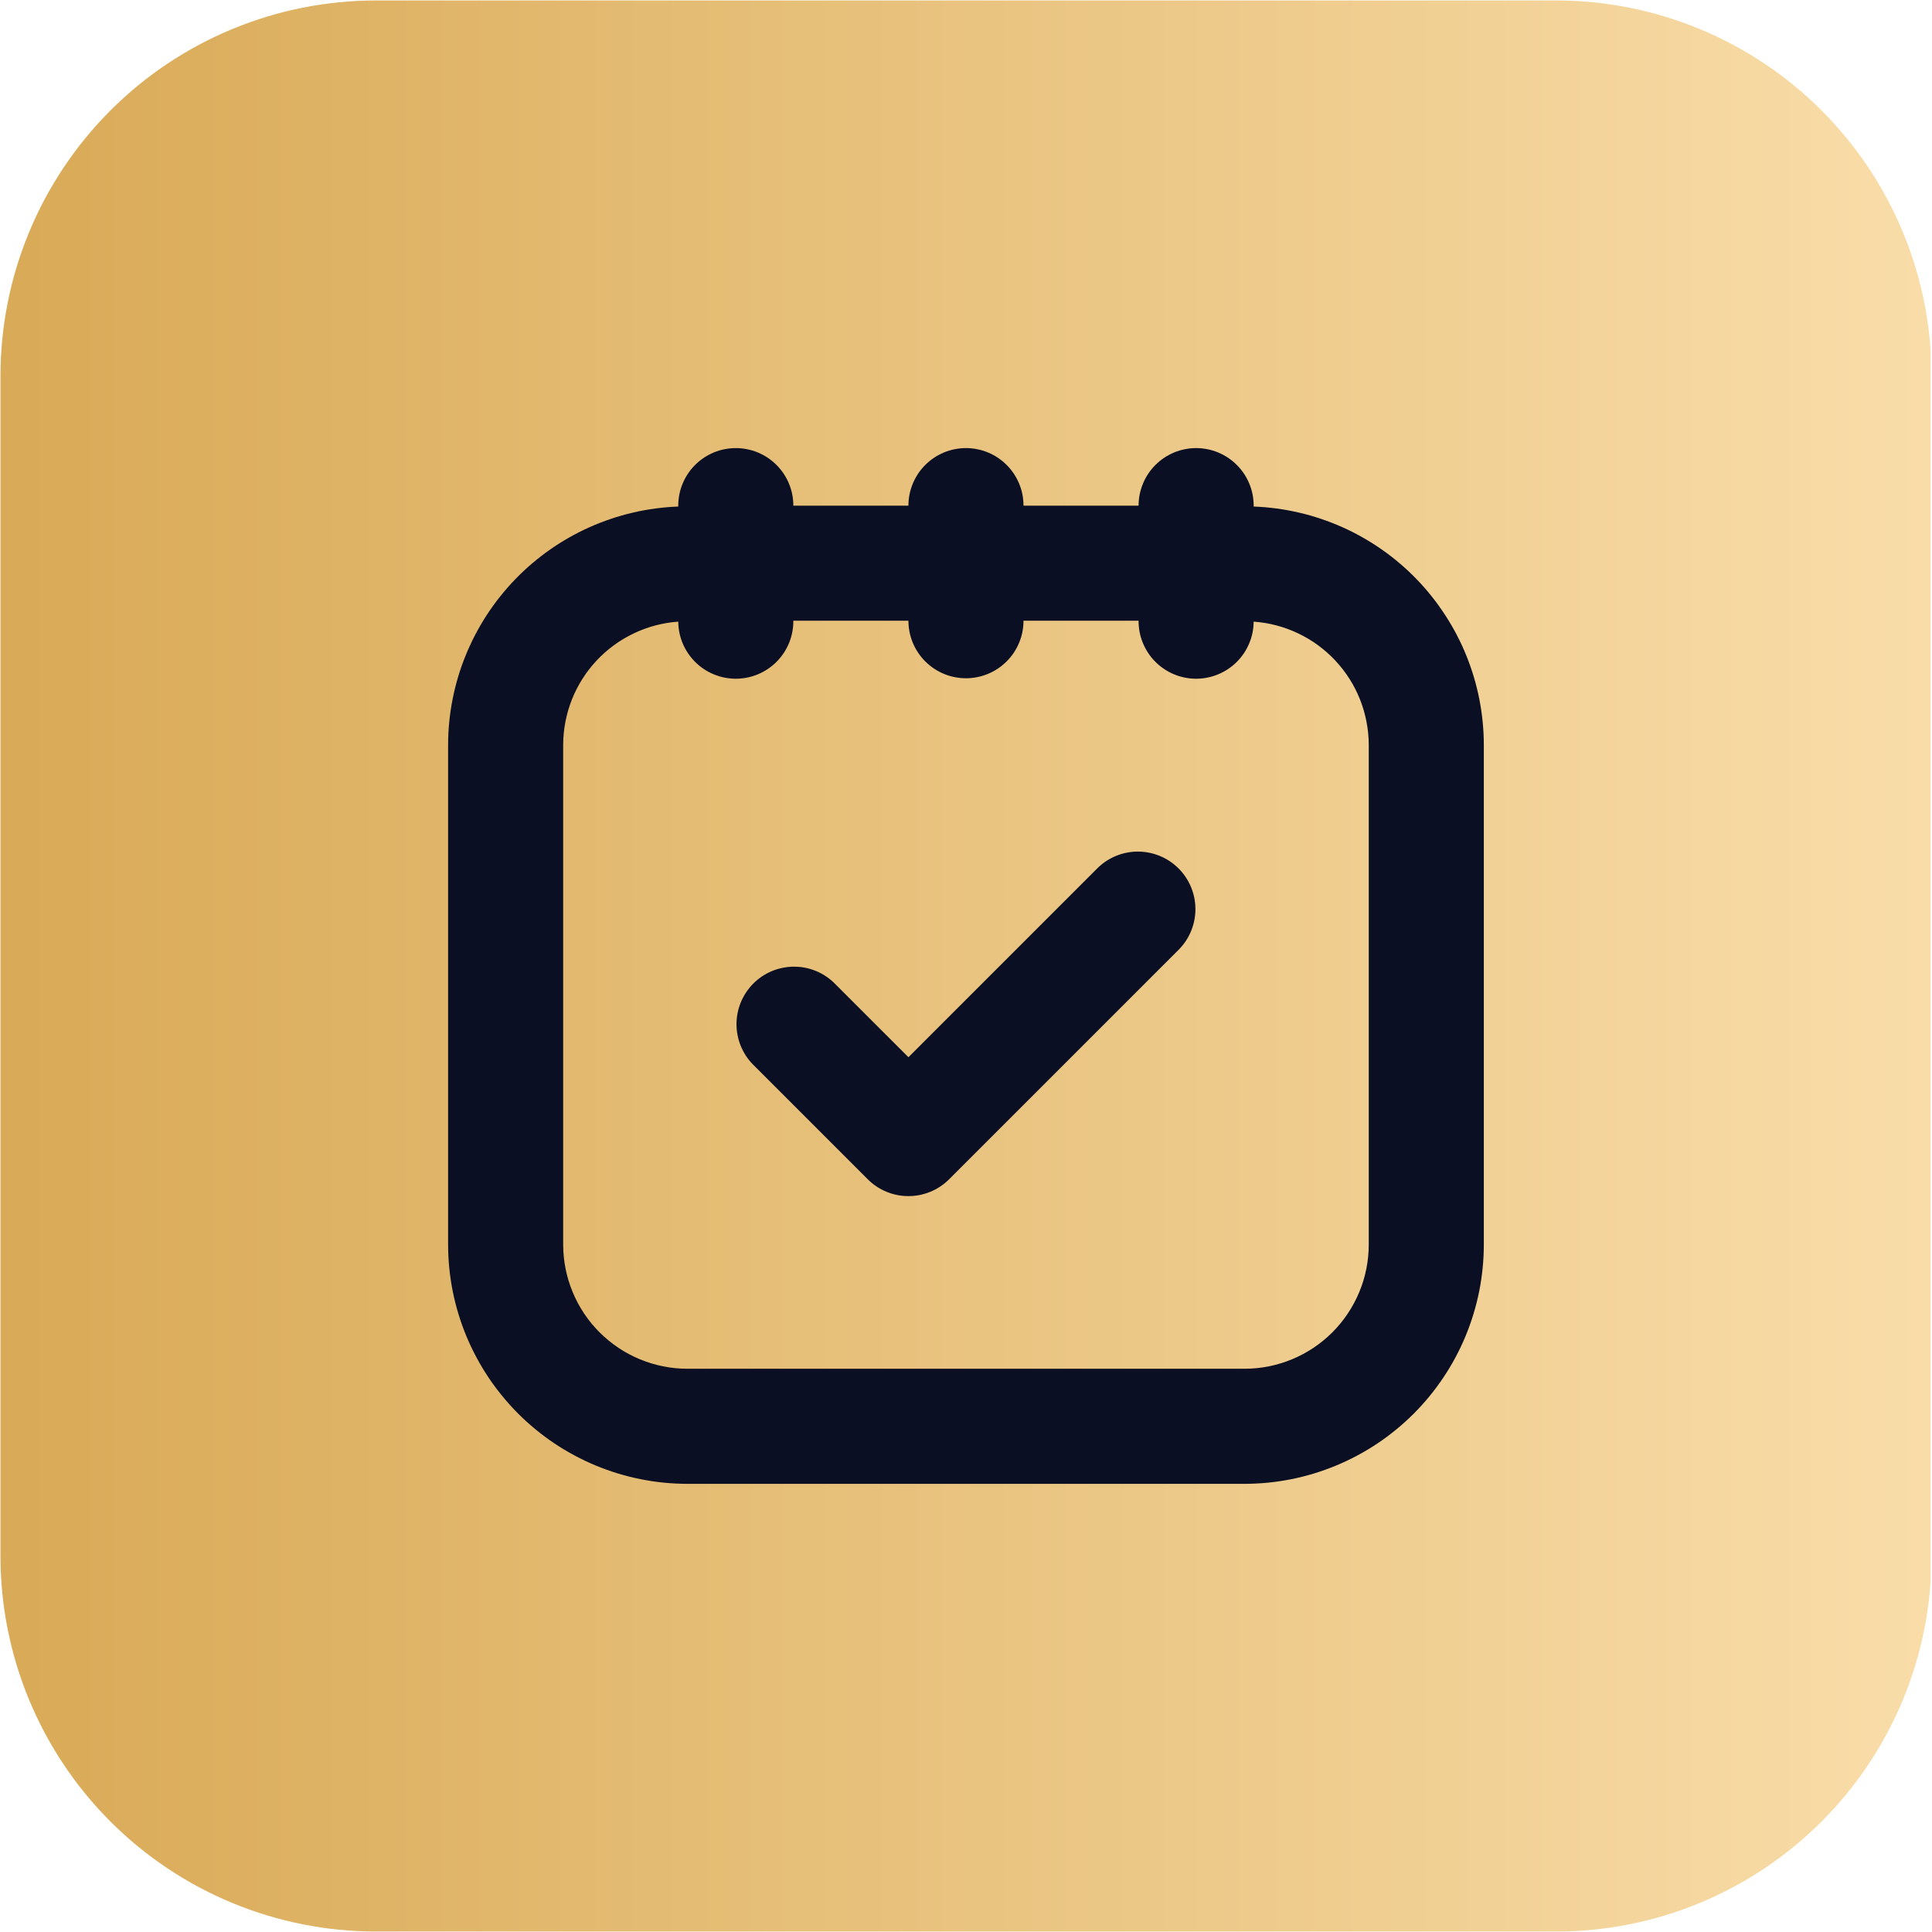 <svg xmlns="http://www.w3.org/2000/svg" xmlns:xlink="http://www.w3.org/1999/xlink" width="324" zoomAndPan="magnify" viewBox="0 0 242.88 243" height="324" preserveAspectRatio="xMidYMid meet"><defs><clipPath id="01d715a77d"><path d="M 0 0.059 L 242.762 0.059 L 242.762 242.938 L 0 242.938 Z M 0 0.059 " clip-rule="nonzero"></path></clipPath><clipPath id="b113770148"><path d="M 47.227 0.059 L 195.652 0.059 C 208.18 0.059 220.191 5.035 229.047 13.891 C 237.906 22.75 242.879 34.762 242.879 47.285 L 242.879 195.715 C 242.879 208.238 237.906 220.25 229.047 229.109 C 220.191 237.965 208.18 242.941 195.652 242.941 L 47.227 242.941 C 34.703 242.941 22.688 237.965 13.832 229.109 C 4.977 220.25 0 208.238 0 195.715 L 0 47.285 C 0 34.762 4.977 22.75 13.832 13.891 C 22.688 5.035 34.703 0.059 47.227 0.059 Z M 47.227 0.059 " clip-rule="nonzero"></path></clipPath><clipPath id="ce74368611"><path d="M 0 0.059 L 242.762 0.059 L 242.762 242.938 L 0 242.938 Z M 0 0.059 " clip-rule="nonzero"></path></clipPath><clipPath id="a6ebe6b6d0"><path d="M 47.227 0.059 L 195.652 0.059 C 208.18 0.059 220.191 5.035 229.047 13.891 C 237.906 22.75 242.879 34.762 242.879 47.285 L 242.879 195.715 C 242.879 208.238 237.906 220.25 229.047 229.109 C 220.191 237.965 208.18 242.941 195.652 242.941 L 47.227 242.941 C 34.703 242.941 22.688 237.965 13.832 229.109 C 4.977 220.25 0 208.238 0 195.715 L 0 47.285 C 0 34.762 4.977 22.75 13.832 13.891 C 22.688 5.035 34.703 0.059 47.227 0.059 Z M 47.227 0.059 " clip-rule="nonzero"></path></clipPath><linearGradient x1="0" gradientTransform="matrix(0.949, 0, 0, 0.949, 0, 0.06)" y1="128" x2="255.874" gradientUnits="userSpaceOnUse" y2="128" id="955cf7d813"><stop stop-opacity="1" stop-color="rgb(85.1%, 66.669%, 34.119%)" offset="0"></stop><stop stop-opacity="1" stop-color="rgb(85.149%, 66.747%, 34.244%)" offset="0.008"></stop><stop stop-opacity="1" stop-color="rgb(85.246%, 66.904%, 34.496%)" offset="0.016"></stop><stop stop-opacity="1" stop-color="rgb(85.344%, 67.059%, 34.746%)" offset="0.023"></stop><stop stop-opacity="1" stop-color="rgb(85.442%, 67.215%, 34.998%)" offset="0.031"></stop><stop stop-opacity="1" stop-color="rgb(85.541%, 67.372%, 35.248%)" offset="0.039"></stop><stop stop-opacity="1" stop-color="rgb(85.638%, 67.528%, 35.5%)" offset="0.047"></stop><stop stop-opacity="1" stop-color="rgb(85.736%, 67.683%, 35.751%)" offset="0.055"></stop><stop stop-opacity="1" stop-color="rgb(85.834%, 67.841%, 36.002%)" offset="0.062"></stop><stop stop-opacity="1" stop-color="rgb(85.931%, 67.996%, 36.253%)" offset="0.07"></stop><stop stop-opacity="1" stop-color="rgb(86.031%, 68.152%, 36.504%)" offset="0.078"></stop><stop stop-opacity="1" stop-color="rgb(86.128%, 68.309%, 36.755%)" offset="0.086"></stop><stop stop-opacity="1" stop-color="rgb(86.226%, 68.465%, 37.006%)" offset="0.094"></stop><stop stop-opacity="1" stop-color="rgb(86.324%, 68.622%, 37.257%)" offset="0.102"></stop><stop stop-opacity="1" stop-color="rgb(86.423%, 68.777%, 37.508%)" offset="0.109"></stop><stop stop-opacity="1" stop-color="rgb(86.52%, 68.933%, 37.759%)" offset="0.117"></stop><stop stop-opacity="1" stop-color="rgb(86.618%, 69.09%, 38.01%)" offset="0.125"></stop><stop stop-opacity="1" stop-color="rgb(86.716%, 69.246%, 38.261%)" offset="0.133"></stop><stop stop-opacity="1" stop-color="rgb(86.813%, 69.402%, 38.512%)" offset="0.141"></stop><stop stop-opacity="1" stop-color="rgb(86.913%, 69.559%, 38.763%)" offset="0.148"></stop><stop stop-opacity="1" stop-color="rgb(87.01%, 69.714%, 39.014%)" offset="0.156"></stop><stop stop-opacity="1" stop-color="rgb(87.108%, 69.87%, 39.265%)" offset="0.164"></stop><stop stop-opacity="1" stop-color="rgb(87.206%, 70.027%, 39.516%)" offset="0.172"></stop><stop stop-opacity="1" stop-color="rgb(87.305%, 70.183%, 39.767%)" offset="0.18"></stop><stop stop-opacity="1" stop-color="rgb(87.402%, 70.338%, 40.018%)" offset="0.188"></stop><stop stop-opacity="1" stop-color="rgb(87.5%, 70.496%, 40.269%)" offset="0.195"></stop><stop stop-opacity="1" stop-color="rgb(87.598%, 70.651%, 40.521%)" offset="0.203"></stop><stop stop-opacity="1" stop-color="rgb(87.695%, 70.807%, 40.771%)" offset="0.211"></stop><stop stop-opacity="1" stop-color="rgb(87.794%, 70.964%, 41.023%)" offset="0.219"></stop><stop stop-opacity="1" stop-color="rgb(87.892%, 71.12%, 41.273%)" offset="0.227"></stop><stop stop-opacity="1" stop-color="rgb(87.99%, 71.275%, 41.525%)" offset="0.234"></stop><stop stop-opacity="1" stop-color="rgb(88.087%, 71.432%, 41.776%)" offset="0.242"></stop><stop stop-opacity="1" stop-color="rgb(88.187%, 71.588%, 42.027%)" offset="0.25"></stop><stop stop-opacity="1" stop-color="rgb(88.284%, 71.745%, 42.278%)" offset="0.258"></stop><stop stop-opacity="1" stop-color="rgb(88.382%, 71.901%, 42.529%)" offset="0.266"></stop><stop stop-opacity="1" stop-color="rgb(88.48%, 72.057%, 42.78%)" offset="0.273"></stop><stop stop-opacity="1" stop-color="rgb(88.577%, 72.214%, 43.031%)" offset="0.281"></stop><stop stop-opacity="1" stop-color="rgb(88.676%, 72.369%, 43.282%)" offset="0.289"></stop><stop stop-opacity="1" stop-color="rgb(88.774%, 72.525%, 43.533%)" offset="0.297"></stop><stop stop-opacity="1" stop-color="rgb(88.872%, 72.682%, 43.784%)" offset="0.305"></stop><stop stop-opacity="1" stop-color="rgb(88.969%, 72.838%, 44.035%)" offset="0.312"></stop><stop stop-opacity="1" stop-color="rgb(89.069%, 72.993%, 44.286%)" offset="0.32"></stop><stop stop-opacity="1" stop-color="rgb(89.166%, 73.151%, 44.537%)" offset="0.328"></stop><stop stop-opacity="1" stop-color="rgb(89.264%, 73.306%, 44.789%)" offset="0.336"></stop><stop stop-opacity="1" stop-color="rgb(89.362%, 73.462%, 45.039%)" offset="0.344"></stop><stop stop-opacity="1" stop-color="rgb(89.461%, 73.619%, 45.291%)" offset="0.352"></stop><stop stop-opacity="1" stop-color="rgb(89.558%, 73.775%, 45.541%)" offset="0.359"></stop><stop stop-opacity="1" stop-color="rgb(89.656%, 73.93%, 45.793%)" offset="0.367"></stop><stop stop-opacity="1" stop-color="rgb(89.754%, 74.088%, 46.043%)" offset="0.375"></stop><stop stop-opacity="1" stop-color="rgb(89.851%, 74.243%, 46.295%)" offset="0.383"></stop><stop stop-opacity="1" stop-color="rgb(89.951%, 74.399%, 46.545%)" offset="0.391"></stop><stop stop-opacity="1" stop-color="rgb(90.048%, 74.556%, 46.797%)" offset="0.398"></stop><stop stop-opacity="1" stop-color="rgb(90.146%, 74.712%, 47.047%)" offset="0.406"></stop><stop stop-opacity="1" stop-color="rgb(90.244%, 74.869%, 47.299%)" offset="0.414"></stop><stop stop-opacity="1" stop-color="rgb(90.343%, 75.024%, 47.549%)" offset="0.422"></stop><stop stop-opacity="1" stop-color="rgb(90.44%, 75.18%, 47.801%)" offset="0.43"></stop><stop stop-opacity="1" stop-color="rgb(90.538%, 75.337%, 48.051%)" offset="0.438"></stop><stop stop-opacity="1" stop-color="rgb(90.636%, 75.493%, 48.303%)" offset="0.445"></stop><stop stop-opacity="1" stop-color="rgb(90.733%, 75.648%, 48.553%)" offset="0.453"></stop><stop stop-opacity="1" stop-color="rgb(90.833%, 75.806%, 48.805%)" offset="0.461"></stop><stop stop-opacity="1" stop-color="rgb(90.93%, 75.961%, 49.055%)" offset="0.469"></stop><stop stop-opacity="1" stop-color="rgb(91.028%, 76.117%, 49.307%)" offset="0.477"></stop><stop stop-opacity="1" stop-color="rgb(91.125%, 76.274%, 49.559%)" offset="0.484"></stop><stop stop-opacity="1" stop-color="rgb(91.225%, 76.43%, 49.809%)" offset="0.492"></stop><stop stop-opacity="1" stop-color="rgb(91.322%, 76.585%, 50.061%)" offset="0.5"></stop><stop stop-opacity="1" stop-color="rgb(91.42%, 76.743%, 50.311%)" offset="0.508"></stop><stop stop-opacity="1" stop-color="rgb(91.518%, 76.898%, 50.563%)" offset="0.516"></stop><stop stop-opacity="1" stop-color="rgb(91.615%, 77.054%, 50.813%)" offset="0.523"></stop><stop stop-opacity="1" stop-color="rgb(91.714%, 77.211%, 51.065%)" offset="0.531"></stop><stop stop-opacity="1" stop-color="rgb(91.812%, 77.367%, 51.315%)" offset="0.539"></stop><stop stop-opacity="1" stop-color="rgb(91.91%, 77.522%, 51.567%)" offset="0.547"></stop><stop stop-opacity="1" stop-color="rgb(92.007%, 77.679%, 51.817%)" offset="0.555"></stop><stop stop-opacity="1" stop-color="rgb(92.107%, 77.835%, 52.069%)" offset="0.562"></stop><stop stop-opacity="1" stop-color="rgb(92.204%, 77.992%, 52.319%)" offset="0.57"></stop><stop stop-opacity="1" stop-color="rgb(92.302%, 78.148%, 52.571%)" offset="0.578"></stop><stop stop-opacity="1" stop-color="rgb(92.4%, 78.304%, 52.821%)" offset="0.586"></stop><stop stop-opacity="1" stop-color="rgb(92.497%, 78.461%, 53.073%)" offset="0.594"></stop><stop stop-opacity="1" stop-color="rgb(92.596%, 78.616%, 53.323%)" offset="0.602"></stop><stop stop-opacity="1" stop-color="rgb(92.694%, 78.772%, 53.575%)" offset="0.609"></stop><stop stop-opacity="1" stop-color="rgb(92.792%, 78.929%, 53.825%)" offset="0.617"></stop><stop stop-opacity="1" stop-color="rgb(92.889%, 79.085%, 54.077%)" offset="0.625"></stop><stop stop-opacity="1" stop-color="rgb(92.989%, 79.24%, 54.329%)" offset="0.633"></stop><stop stop-opacity="1" stop-color="rgb(93.086%, 79.398%, 54.579%)" offset="0.641"></stop><stop stop-opacity="1" stop-color="rgb(93.184%, 79.553%, 54.831%)" offset="0.648"></stop><stop stop-opacity="1" stop-color="rgb(93.282%, 79.709%, 55.081%)" offset="0.656"></stop><stop stop-opacity="1" stop-color="rgb(93.379%, 79.866%, 55.333%)" offset="0.664"></stop><stop stop-opacity="1" stop-color="rgb(93.478%, 80.022%, 55.583%)" offset="0.672"></stop><stop stop-opacity="1" stop-color="rgb(93.576%, 80.177%, 55.835%)" offset="0.68"></stop><stop stop-opacity="1" stop-color="rgb(93.674%, 80.334%, 56.085%)" offset="0.688"></stop><stop stop-opacity="1" stop-color="rgb(93.771%, 80.49%, 56.337%)" offset="0.695"></stop><stop stop-opacity="1" stop-color="rgb(93.871%, 80.646%, 56.587%)" offset="0.703"></stop><stop stop-opacity="1" stop-color="rgb(93.968%, 80.803%, 56.839%)" offset="0.711"></stop><stop stop-opacity="1" stop-color="rgb(94.066%, 80.959%, 57.089%)" offset="0.719"></stop><stop stop-opacity="1" stop-color="rgb(94.164%, 81.114%, 57.341%)" offset="0.727"></stop><stop stop-opacity="1" stop-color="rgb(94.261%, 81.271%, 57.591%)" offset="0.734"></stop><stop stop-opacity="1" stop-color="rgb(94.36%, 81.427%, 57.843%)" offset="0.742"></stop><stop stop-opacity="1" stop-color="rgb(94.458%, 81.584%, 58.093%)" offset="0.75"></stop><stop stop-opacity="1" stop-color="rgb(94.556%, 81.74%, 58.345%)" offset="0.758"></stop><stop stop-opacity="1" stop-color="rgb(94.653%, 81.895%, 58.595%)" offset="0.766"></stop><stop stop-opacity="1" stop-color="rgb(94.753%, 82.053%, 58.847%)" offset="0.773"></stop><stop stop-opacity="1" stop-color="rgb(94.85%, 82.208%, 59.099%)" offset="0.781"></stop><stop stop-opacity="1" stop-color="rgb(94.948%, 82.364%, 59.349%)" offset="0.789"></stop><stop stop-opacity="1" stop-color="rgb(95.045%, 82.521%, 59.601%)" offset="0.797"></stop><stop stop-opacity="1" stop-color="rgb(95.145%, 82.677%, 59.851%)" offset="0.805"></stop><stop stop-opacity="1" stop-color="rgb(95.242%, 82.832%, 60.103%)" offset="0.812"></stop><stop stop-opacity="1" stop-color="rgb(95.34%, 82.99%, 60.353%)" offset="0.82"></stop><stop stop-opacity="1" stop-color="rgb(95.438%, 83.145%, 60.605%)" offset="0.828"></stop><stop stop-opacity="1" stop-color="rgb(95.535%, 83.301%, 60.855%)" offset="0.836"></stop><stop stop-opacity="1" stop-color="rgb(95.634%, 83.458%, 61.107%)" offset="0.844"></stop><stop stop-opacity="1" stop-color="rgb(95.732%, 83.614%, 61.357%)" offset="0.852"></stop><stop stop-opacity="1" stop-color="rgb(95.83%, 83.769%, 61.609%)" offset="0.859"></stop><stop stop-opacity="1" stop-color="rgb(95.927%, 83.926%, 61.859%)" offset="0.867"></stop><stop stop-opacity="1" stop-color="rgb(96.027%, 84.082%, 62.111%)" offset="0.875"></stop><stop stop-opacity="1" stop-color="rgb(96.124%, 84.238%, 62.361%)" offset="0.883"></stop><stop stop-opacity="1" stop-color="rgb(96.222%, 84.395%, 62.613%)" offset="0.891"></stop><stop stop-opacity="1" stop-color="rgb(96.32%, 84.55%, 62.863%)" offset="0.898"></stop><stop stop-opacity="1" stop-color="rgb(96.417%, 84.708%, 63.115%)" offset="0.906"></stop><stop stop-opacity="1" stop-color="rgb(96.516%, 84.863%, 63.365%)" offset="0.914"></stop><stop stop-opacity="1" stop-color="rgb(96.614%, 85.019%, 63.617%)" offset="0.922"></stop><stop stop-opacity="1" stop-color="rgb(96.712%, 85.176%, 63.869%)" offset="0.93"></stop><stop stop-opacity="1" stop-color="rgb(96.809%, 85.332%, 64.119%)" offset="0.938"></stop><stop stop-opacity="1" stop-color="rgb(96.909%, 85.487%, 64.371%)" offset="0.945"></stop><stop stop-opacity="1" stop-color="rgb(97.006%, 85.645%, 64.621%)" offset="0.953"></stop><stop stop-opacity="1" stop-color="rgb(97.104%, 85.8%, 64.873%)" offset="0.961"></stop><stop stop-opacity="1" stop-color="rgb(97.202%, 85.956%, 65.123%)" offset="0.969"></stop><stop stop-opacity="1" stop-color="rgb(97.299%, 86.113%, 65.375%)" offset="0.977"></stop><stop stop-opacity="1" stop-color="rgb(97.398%, 86.269%, 65.625%)" offset="0.984"></stop><stop stop-opacity="1" stop-color="rgb(97.496%, 86.424%, 65.877%)" offset="0.992"></stop><stop stop-opacity="1" stop-color="rgb(97.594%, 86.581%, 66.127%)" offset="1"></stop></linearGradient><clipPath id="210e33de7e"><rect x="0" width="243" y="0" height="243"></rect></clipPath><clipPath id="66bcc35e8c"><path d="M 56.301 56.359 L 186.734 56.359 L 186.734 186.797 L 56.301 186.797 Z M 56.301 56.359 " clip-rule="nonzero"></path></clipPath></defs><g clip-path="url(#01d715a77d)"><g clip-path="url(#b113770148)"><g transform="matrix(1, 0, 0, 1, 0, -0)"><g clip-path="url(#210e33de7e)"><g clip-path="url(#ce74368611)"><g clip-path="url(#a6ebe6b6d0)"><path fill="url(#955cf7d813)" d="M 0 0.059 L 0 242.941 L 242.762 242.941 L 242.762 0.059 Z M 0 0.059 " fill-rule="nonzero"></path></g></g></g></g></g></g><g clip-path="url(#66bcc35e8c)"><path fill="#0a0f23" d="M 157.621 63.711 L 157.621 63.598 C 157.621 63.121 157.574 62.652 157.484 62.184 C 157.391 61.719 157.254 61.266 157.07 60.828 C 156.891 60.387 156.664 59.973 156.402 59.574 C 156.137 59.18 155.84 58.816 155.5 58.48 C 155.164 58.145 154.801 57.844 154.406 57.578 C 154.012 57.316 153.594 57.094 153.152 56.91 C 152.715 56.727 152.262 56.59 151.797 56.5 C 151.332 56.406 150.859 56.359 150.383 56.359 C 149.91 56.359 149.438 56.406 148.973 56.5 C 148.508 56.59 148.055 56.727 147.613 56.91 C 147.176 57.094 146.758 57.316 146.363 57.578 C 145.969 57.844 145.602 58.145 145.266 58.48 C 144.93 58.816 144.629 59.18 144.367 59.574 C 144.102 59.973 143.879 60.387 143.699 60.828 C 143.516 61.266 143.379 61.719 143.285 62.184 C 143.195 62.652 143.148 63.121 143.148 63.598 L 128.672 63.598 C 128.672 63.121 128.625 62.652 128.535 62.184 C 128.441 61.719 128.305 61.266 128.121 60.828 C 127.941 60.387 127.715 59.973 127.453 59.574 C 127.188 59.18 126.891 58.816 126.551 58.48 C 126.215 58.145 125.852 57.844 125.457 57.578 C 125.062 57.316 124.645 57.094 124.203 56.91 C 123.766 56.727 123.312 56.59 122.848 56.5 C 122.383 56.406 121.91 56.359 121.434 56.359 C 120.961 56.359 120.488 56.406 120.023 56.5 C 119.559 56.59 119.105 56.727 118.664 56.91 C 118.227 57.094 117.809 57.316 117.414 57.578 C 117.02 57.844 116.652 58.145 116.316 58.48 C 115.98 58.816 115.68 59.18 115.418 59.574 C 115.152 59.973 114.93 60.387 114.75 60.828 C 114.566 61.266 114.43 61.719 114.336 62.184 C 114.246 62.652 114.199 63.121 114.199 63.598 L 99.723 63.598 C 99.723 63.121 99.676 62.652 99.586 62.184 C 99.492 61.719 99.355 61.266 99.172 60.828 C 98.992 60.387 98.766 59.973 98.504 59.574 C 98.238 59.18 97.941 58.816 97.602 58.48 C 97.266 58.145 96.902 57.844 96.508 57.578 C 96.113 57.316 95.695 57.094 95.254 56.91 C 94.816 56.727 94.363 56.59 93.898 56.5 C 93.434 56.406 92.961 56.359 92.484 56.359 C 92.012 56.359 91.539 56.406 91.074 56.5 C 90.609 56.59 90.156 56.727 89.715 56.91 C 89.277 57.094 88.859 57.316 88.465 57.578 C 88.07 57.844 87.703 58.145 87.367 58.48 C 87.031 58.816 86.73 59.18 86.469 59.574 C 86.203 59.973 85.98 60.387 85.801 60.828 C 85.617 61.266 85.48 61.719 85.387 62.184 C 85.297 62.652 85.25 63.121 85.25 63.598 L 85.25 63.711 C 84.289 63.746 83.336 63.828 82.383 63.957 C 81.434 64.082 80.488 64.254 79.555 64.473 C 78.617 64.688 77.695 64.949 76.785 65.258 C 75.879 65.562 74.984 65.91 74.109 66.301 C 73.23 66.691 72.375 67.125 71.539 67.598 C 70.707 68.07 69.895 68.582 69.109 69.133 C 68.324 69.684 67.566 70.27 66.836 70.895 C 66.105 71.516 65.406 72.176 64.742 72.863 C 64.074 73.555 63.441 74.273 62.844 75.027 C 62.246 75.777 61.684 76.555 61.16 77.359 C 60.637 78.164 60.156 78.992 59.711 79.84 C 59.266 80.691 58.863 81.562 58.504 82.453 C 58.141 83.34 57.824 84.246 57.551 85.164 C 57.277 86.086 57.047 87.016 56.863 87.957 C 56.676 88.898 56.539 89.848 56.445 90.801 C 56.352 91.758 56.301 92.715 56.301 93.676 L 56.301 156.547 C 56.301 157.531 56.352 158.512 56.449 159.492 C 56.547 160.473 56.691 161.445 56.883 162.414 C 57.078 163.379 57.316 164.332 57.602 165.273 C 57.891 166.219 58.223 167.145 58.598 168.055 C 58.977 168.961 59.398 169.852 59.863 170.719 C 60.328 171.59 60.832 172.434 61.379 173.25 C 61.93 174.07 62.516 174.859 63.141 175.621 C 63.766 176.383 64.426 177.113 65.121 177.809 C 65.816 178.504 66.547 179.164 67.309 179.789 C 68.07 180.414 68.859 181.004 69.68 181.551 C 70.496 182.098 71.34 182.602 72.211 183.066 C 73.078 183.531 73.969 183.953 74.879 184.332 C 75.785 184.707 76.715 185.039 77.656 185.328 C 78.598 185.613 79.551 185.855 80.52 186.047 C 81.484 186.238 82.457 186.387 83.438 186.484 C 84.418 186.582 85.398 186.629 86.387 186.633 L 156.484 186.633 C 157.469 186.629 158.453 186.582 159.434 186.484 C 160.414 186.387 161.387 186.238 162.352 186.047 C 163.316 185.855 164.273 185.613 165.215 185.328 C 166.156 185.039 167.082 184.707 167.992 184.332 C 168.902 183.953 169.793 183.531 170.66 183.066 C 171.527 182.602 172.371 182.098 173.191 181.551 C 174.012 181.004 174.801 180.414 175.562 179.789 C 176.324 179.164 177.051 178.504 177.75 177.809 C 178.445 177.113 179.105 176.383 179.73 175.621 C 180.355 174.859 180.941 174.07 181.488 173.25 C 182.035 172.434 182.543 171.59 183.008 170.719 C 183.473 169.852 183.895 168.961 184.27 168.055 C 184.648 167.145 184.98 166.219 185.266 165.273 C 185.555 164.332 185.793 163.379 185.988 162.414 C 186.18 161.445 186.324 160.473 186.422 159.492 C 186.52 158.512 186.57 157.531 186.57 156.547 L 186.57 93.676 C 186.57 92.715 186.52 91.758 186.426 90.801 C 186.332 89.848 186.191 88.898 186.008 87.957 C 185.824 87.016 185.594 86.086 185.32 85.164 C 185.047 84.246 184.727 83.34 184.367 82.453 C 184.008 81.562 183.605 80.691 183.16 79.84 C 182.715 78.992 182.23 78.164 181.707 77.359 C 181.184 76.555 180.625 75.777 180.027 75.027 C 179.43 74.273 178.797 73.555 178.129 72.863 C 177.465 72.176 176.766 71.516 176.035 70.895 C 175.305 70.27 174.547 69.684 173.762 69.133 C 172.977 68.582 172.164 68.07 171.328 67.598 C 170.496 67.125 169.641 66.691 168.762 66.301 C 167.887 65.91 166.992 65.562 166.082 65.258 C 165.172 64.949 164.25 64.688 163.316 64.473 C 162.383 64.254 161.438 64.082 160.488 63.957 C 159.535 63.828 158.582 63.746 157.621 63.711 Z M 172.098 156.547 C 172.094 157.57 171.992 158.586 171.793 159.59 C 171.594 160.594 171.297 161.57 170.902 162.516 C 170.508 163.461 170.027 164.363 169.457 165.215 C 168.891 166.066 168.242 166.852 167.52 167.578 C 166.793 168.301 166.004 168.949 165.152 169.52 C 164.301 170.09 163.402 170.57 162.457 170.961 C 161.508 171.355 160.535 171.652 159.531 171.852 C 158.523 172.055 157.512 172.156 156.484 172.156 L 86.387 172.156 C 85.359 172.156 84.344 172.055 83.34 171.852 C 82.336 171.652 81.359 171.355 80.414 170.961 C 79.469 170.57 78.57 170.09 77.719 169.52 C 76.867 168.949 76.078 168.301 75.352 167.578 C 74.629 166.852 73.98 166.066 73.41 165.215 C 72.844 164.363 72.359 163.461 71.969 162.516 C 71.574 161.57 71.277 160.594 71.078 159.59 C 70.875 158.586 70.777 157.57 70.773 156.547 L 70.773 93.676 C 70.777 92.699 70.871 91.734 71.055 90.777 C 71.242 89.82 71.512 88.891 71.871 87.984 C 72.23 87.078 72.672 86.215 73.191 85.391 C 73.715 84.57 74.305 83.801 74.973 83.09 C 75.637 82.379 76.363 81.734 77.148 81.16 C 77.934 80.582 78.766 80.086 79.645 79.668 C 80.527 79.246 81.438 78.914 82.379 78.664 C 83.32 78.414 84.277 78.258 85.25 78.188 C 85.254 78.664 85.301 79.133 85.398 79.598 C 85.496 80.062 85.637 80.516 85.82 80.953 C 86.008 81.391 86.234 81.805 86.5 82.199 C 86.77 82.59 87.07 82.953 87.41 83.289 C 87.746 83.621 88.117 83.918 88.512 84.18 C 88.91 84.441 89.328 84.66 89.77 84.836 C 90.211 85.016 90.664 85.148 91.129 85.238 C 91.598 85.328 92.07 85.371 92.543 85.367 C 93.02 85.363 93.488 85.312 93.953 85.215 C 94.422 85.121 94.871 84.98 95.309 84.793 C 95.746 84.609 96.16 84.383 96.555 84.113 C 96.949 83.848 97.312 83.543 97.645 83.207 C 97.977 82.867 98.273 82.5 98.535 82.102 C 98.797 81.703 99.016 81.285 99.195 80.844 C 99.371 80.406 99.508 79.953 99.594 79.484 C 99.684 79.016 99.727 78.547 99.723 78.07 L 114.199 78.07 C 114.199 78.547 114.246 79.016 114.336 79.484 C 114.43 79.949 114.566 80.402 114.75 80.84 C 114.93 81.281 115.152 81.695 115.418 82.094 C 115.68 82.488 115.98 82.852 116.316 83.188 C 116.652 83.523 117.02 83.824 117.414 84.09 C 117.809 84.352 118.227 84.574 118.664 84.758 C 119.105 84.941 119.559 85.078 120.023 85.168 C 120.488 85.262 120.961 85.309 121.434 85.309 C 121.91 85.309 122.383 85.262 122.848 85.168 C 123.312 85.078 123.766 84.941 124.203 84.758 C 124.645 84.574 125.062 84.352 125.457 84.09 C 125.852 83.824 126.215 83.523 126.551 83.188 C 126.891 82.852 127.188 82.488 127.453 82.094 C 127.715 81.695 127.941 81.281 128.121 80.84 C 128.305 80.402 128.441 79.949 128.535 79.484 C 128.625 79.016 128.672 78.547 128.672 78.07 L 143.148 78.07 C 143.145 78.547 143.188 79.016 143.273 79.484 C 143.363 79.953 143.496 80.406 143.676 80.844 C 143.855 81.285 144.074 81.703 144.336 82.102 C 144.594 82.5 144.891 82.867 145.227 83.207 C 145.559 83.543 145.922 83.848 146.316 84.113 C 146.707 84.383 147.125 84.609 147.562 84.793 C 148 84.98 148.449 85.121 148.914 85.215 C 149.383 85.312 149.852 85.363 150.328 85.367 C 150.801 85.371 151.273 85.328 151.738 85.238 C 152.207 85.148 152.66 85.016 153.102 84.836 C 153.539 84.66 153.961 84.441 154.355 84.18 C 154.754 83.918 155.121 83.621 155.461 83.289 C 155.801 82.953 156.102 82.59 156.371 82.199 C 156.637 81.805 156.863 81.391 157.047 80.953 C 157.234 80.516 157.375 80.062 157.473 79.598 C 157.566 79.133 157.617 78.664 157.621 78.188 C 158.594 78.258 159.551 78.414 160.492 78.664 C 161.434 78.914 162.344 79.246 163.223 79.668 C 164.102 80.086 164.938 80.582 165.723 81.16 C 166.508 81.734 167.234 82.379 167.898 83.09 C 168.562 83.801 169.156 84.57 169.68 85.391 C 170.199 86.215 170.641 87.078 171 87.984 C 171.359 88.891 171.629 89.82 171.812 90.777 C 172 91.734 172.094 92.699 172.098 93.676 Z M 172.098 156.547 " fill-opacity="1" fill-rule="nonzero"></path></g><path fill="#0a0f23" d="M 138.031 109.141 L 114.199 132.973 L 104.84 123.617 C 104.504 123.289 104.137 123 103.742 122.742 C 103.348 122.488 102.93 122.273 102.496 122.098 C 102.059 121.926 101.609 121.793 101.148 121.707 C 100.684 121.621 100.219 121.582 99.75 121.586 C 99.281 121.59 98.812 121.637 98.355 121.734 C 97.895 121.828 97.445 121.965 97.012 122.148 C 96.582 122.328 96.168 122.551 95.777 122.812 C 95.387 123.074 95.027 123.371 94.695 123.703 C 94.363 124.035 94.066 124.398 93.805 124.789 C 93.543 125.176 93.32 125.59 93.137 126.023 C 92.957 126.457 92.816 126.902 92.723 127.363 C 92.629 127.824 92.578 128.289 92.574 128.758 C 92.57 129.227 92.613 129.695 92.699 130.156 C 92.785 130.617 92.918 131.066 93.09 131.504 C 93.266 131.941 93.48 132.355 93.734 132.75 C 93.988 133.145 94.281 133.512 94.605 133.848 L 109.082 148.324 C 109.418 148.66 109.781 148.961 110.176 149.223 C 110.574 149.488 110.988 149.711 111.43 149.891 C 111.867 150.074 112.32 150.211 112.785 150.305 C 113.254 150.398 113.723 150.441 114.199 150.441 C 114.672 150.441 115.145 150.398 115.609 150.305 C 116.074 150.211 116.527 150.074 116.969 149.891 C 117.406 149.711 117.824 149.488 118.219 149.223 C 118.613 148.961 118.98 148.66 119.316 148.324 L 148.266 119.375 C 148.59 119.035 148.883 118.672 149.137 118.277 C 149.391 117.883 149.605 117.465 149.781 117.027 C 149.953 116.594 150.086 116.145 150.172 115.68 C 150.258 115.219 150.301 114.754 150.297 114.285 C 150.289 113.812 150.242 113.348 150.148 112.891 C 150.051 112.43 149.914 111.98 149.73 111.547 C 149.551 111.113 149.328 110.703 149.066 110.312 C 148.805 109.922 148.508 109.562 148.176 109.23 C 147.844 108.898 147.48 108.602 147.094 108.34 C 146.703 108.074 146.289 107.855 145.855 107.672 C 145.422 107.492 144.977 107.352 144.516 107.258 C 144.055 107.164 143.59 107.113 143.121 107.109 C 142.652 107.105 142.184 107.148 141.723 107.234 C 141.262 107.32 140.812 107.449 140.375 107.625 C 139.941 107.801 139.523 108.016 139.129 108.27 C 138.734 108.523 138.367 108.816 138.031 109.141 Z M 138.031 109.141 " fill-opacity="1" fill-rule="nonzero"></path></svg>